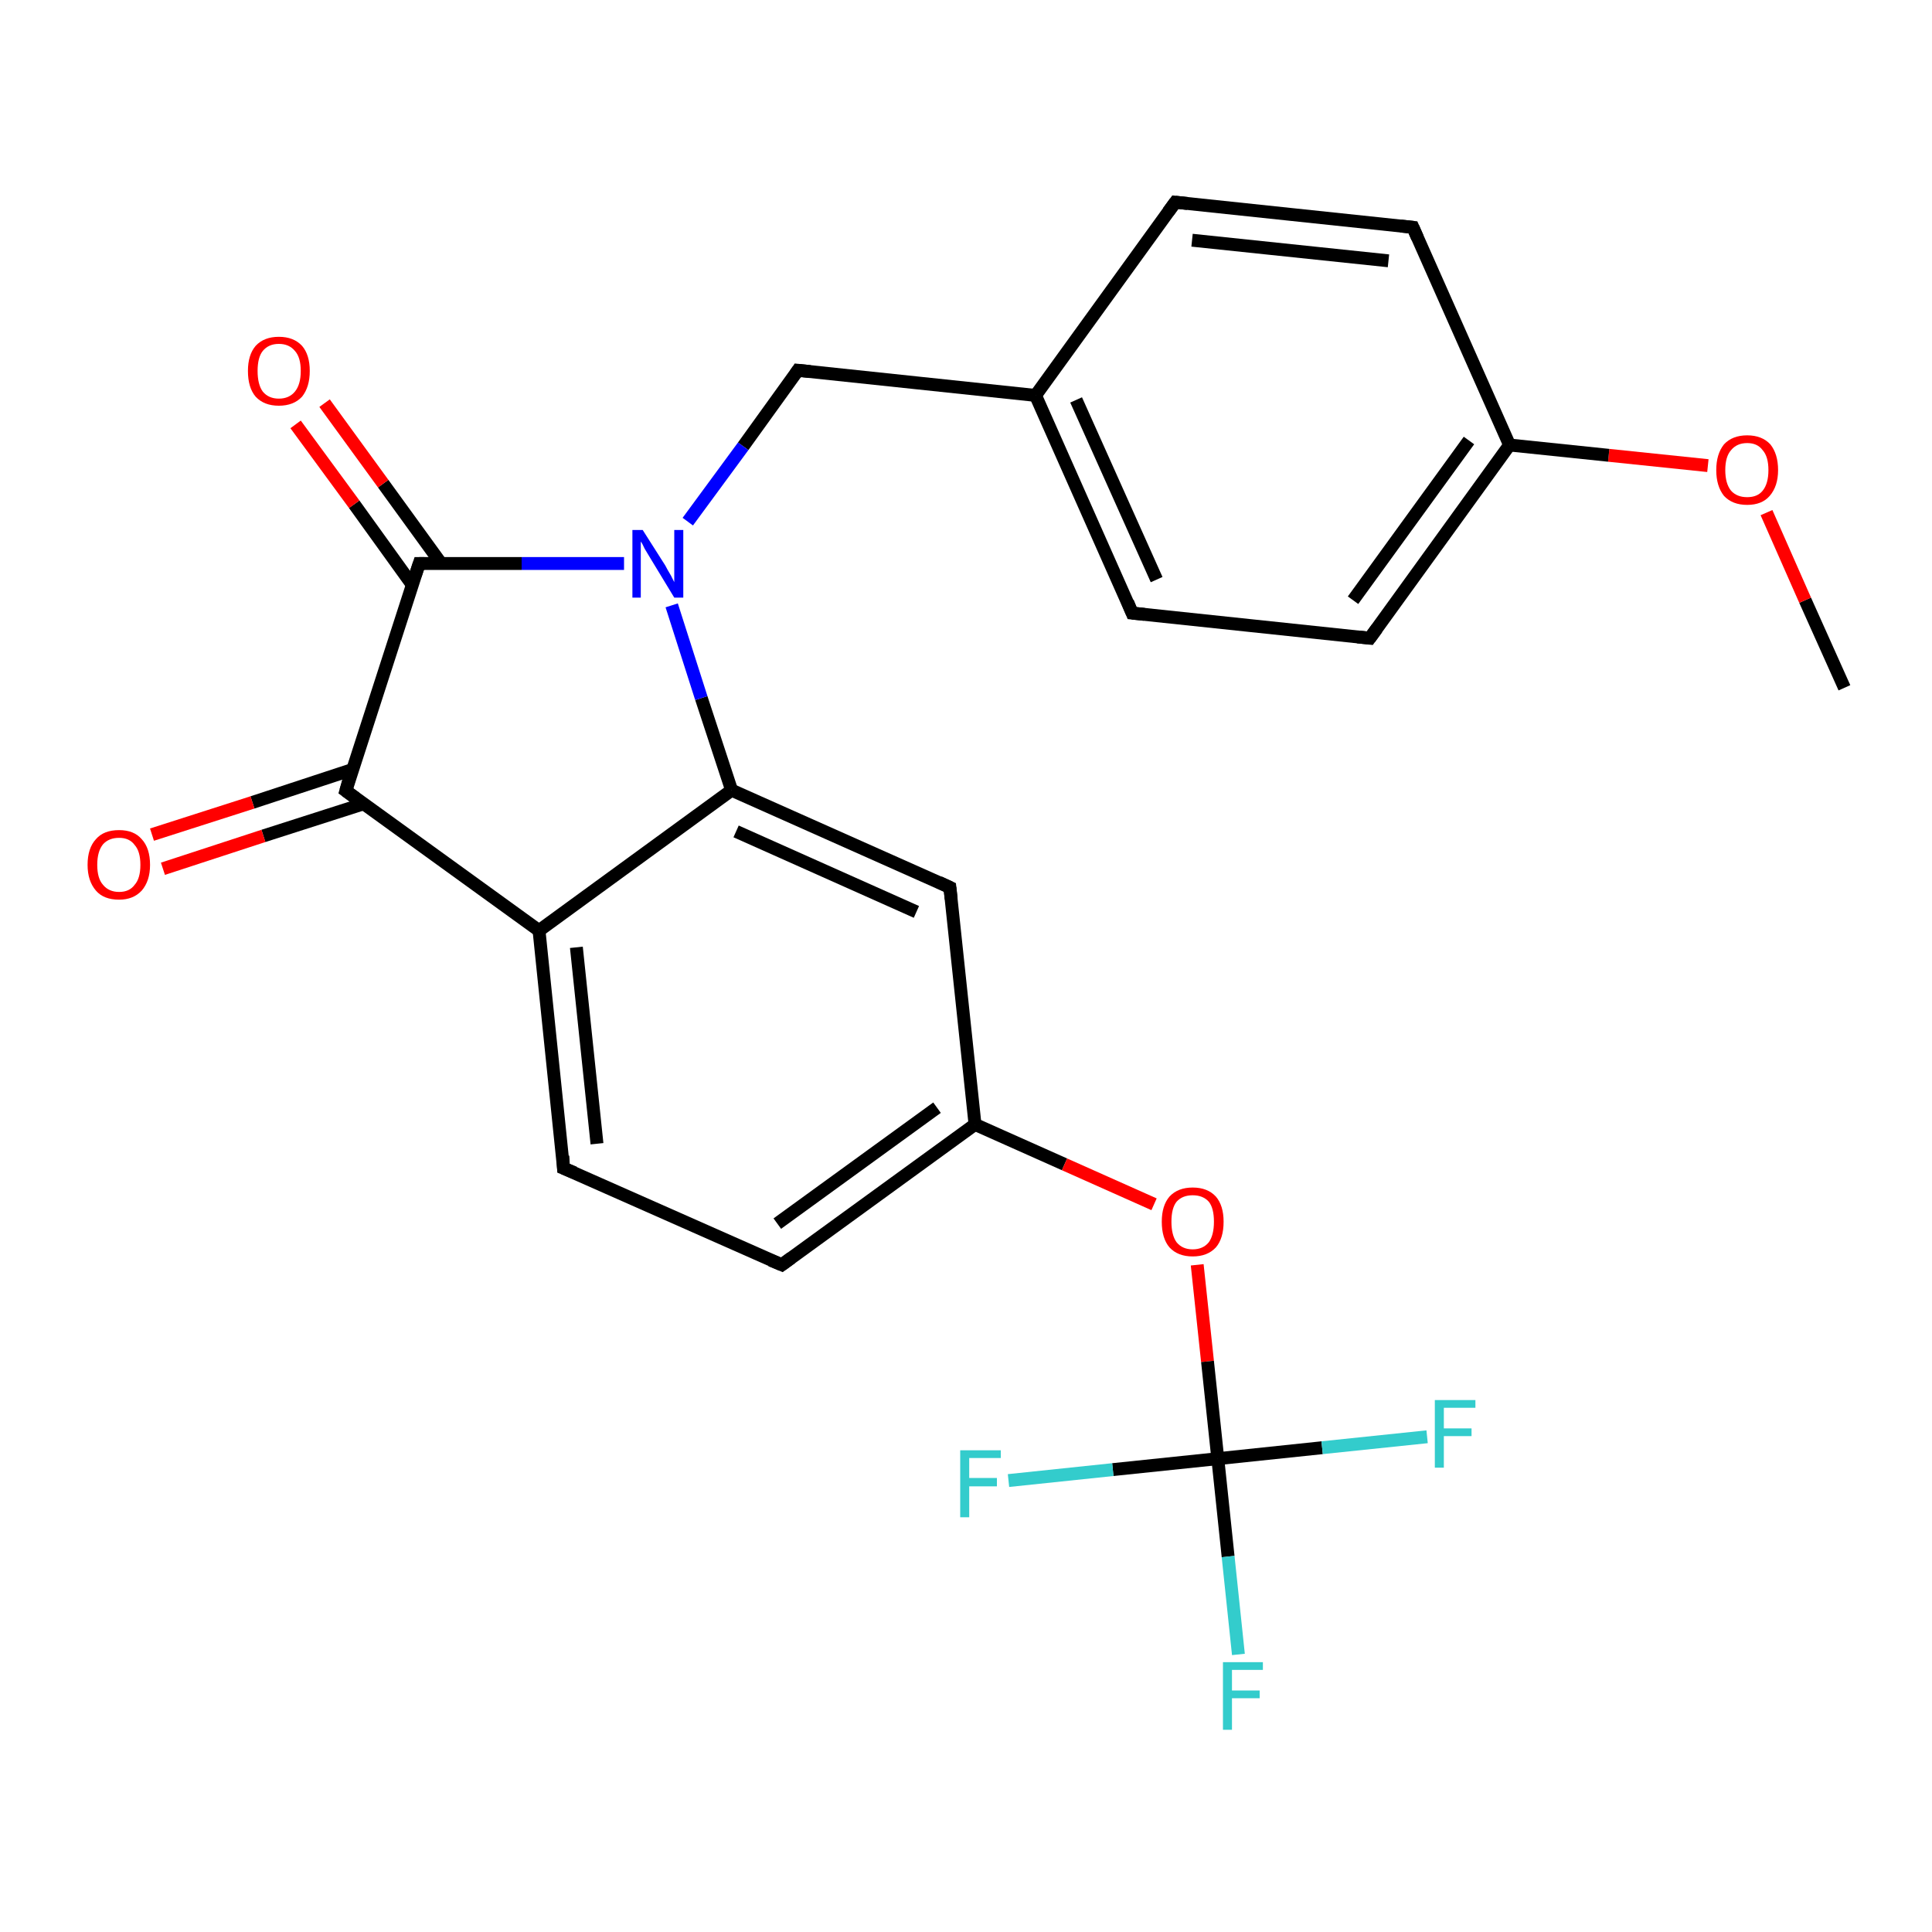 <?xml version='1.0' encoding='iso-8859-1'?>
<svg version='1.1' baseProfile='full'
              xmlns='http://www.w3.org/2000/svg'
                      xmlns:rdkit='http://www.rdkit.org/xml'
                      xmlns:xlink='http://www.w3.org/1999/xlink'
                  xml:space='preserve'
width='300px' height='300px' viewBox='0 0 300 300'>
<!-- END OF HEADER -->
<rect style='opacity:1.0;fill:#FFFFFF;stroke:none' width='300.0' height='300.0' x='0.0' y='0.0'> </rect>
<path class='bond-0 atom-0 atom-1' d='M 286.4,106.8 L 280.3,93.2' style='fill:none;fill-rule:evenodd;stroke:#000000;stroke-width:2.0px;stroke-linecap:butt;stroke-linejoin:miter;stroke-opacity:1' />
<path class='bond-0 atom-0 atom-1' d='M 280.3,93.2 L 274.3,79.6' style='fill:none;fill-rule:evenodd;stroke:#FF0000;stroke-width:2.0px;stroke-linecap:butt;stroke-linejoin:miter;stroke-opacity:1' />
<path class='bond-1 atom-1 atom-2' d='M 265.2,72.3 L 249.8,70.7' style='fill:none;fill-rule:evenodd;stroke:#FF0000;stroke-width:2.0px;stroke-linecap:butt;stroke-linejoin:miter;stroke-opacity:1' />
<path class='bond-1 atom-1 atom-2' d='M 249.8,70.7 L 234.4,69.1' style='fill:none;fill-rule:evenodd;stroke:#000000;stroke-width:2.0px;stroke-linecap:butt;stroke-linejoin:miter;stroke-opacity:1' />
<path class='bond-2 atom-2 atom-3' d='M 234.4,69.1 L 212.7,99.1' style='fill:none;fill-rule:evenodd;stroke:#000000;stroke-width:2.0px;stroke-linecap:butt;stroke-linejoin:miter;stroke-opacity:1' />
<path class='bond-2 atom-2 atom-3' d='M 228.1,68.4 L 210.1,93.2' style='fill:none;fill-rule:evenodd;stroke:#000000;stroke-width:2.0px;stroke-linecap:butt;stroke-linejoin:miter;stroke-opacity:1' />
<path class='bond-3 atom-3 atom-4' d='M 212.7,99.1 L 175.8,95.2' style='fill:none;fill-rule:evenodd;stroke:#000000;stroke-width:2.0px;stroke-linecap:butt;stroke-linejoin:miter;stroke-opacity:1' />
<path class='bond-4 atom-4 atom-5' d='M 175.8,95.2 L 160.8,61.4' style='fill:none;fill-rule:evenodd;stroke:#000000;stroke-width:2.0px;stroke-linecap:butt;stroke-linejoin:miter;stroke-opacity:1' />
<path class='bond-4 atom-4 atom-5' d='M 179.6,90.0 L 167.1,62.1' style='fill:none;fill-rule:evenodd;stroke:#000000;stroke-width:2.0px;stroke-linecap:butt;stroke-linejoin:miter;stroke-opacity:1' />
<path class='bond-5 atom-5 atom-6' d='M 160.8,61.4 L 123.9,57.5' style='fill:none;fill-rule:evenodd;stroke:#000000;stroke-width:2.0px;stroke-linecap:butt;stroke-linejoin:miter;stroke-opacity:1' />
<path class='bond-6 atom-6 atom-7' d='M 123.9,57.5 L 115.4,69.3' style='fill:none;fill-rule:evenodd;stroke:#000000;stroke-width:2.0px;stroke-linecap:butt;stroke-linejoin:miter;stroke-opacity:1' />
<path class='bond-6 atom-6 atom-7' d='M 115.4,69.3 L 106.8,81.0' style='fill:none;fill-rule:evenodd;stroke:#0000FF;stroke-width:2.0px;stroke-linecap:butt;stroke-linejoin:miter;stroke-opacity:1' />
<path class='bond-7 atom-7 atom-8' d='M 96.9,87.5 L 81.0,87.5' style='fill:none;fill-rule:evenodd;stroke:#0000FF;stroke-width:2.0px;stroke-linecap:butt;stroke-linejoin:miter;stroke-opacity:1' />
<path class='bond-7 atom-7 atom-8' d='M 81.0,87.5 L 65.1,87.5' style='fill:none;fill-rule:evenodd;stroke:#000000;stroke-width:2.0px;stroke-linecap:butt;stroke-linejoin:miter;stroke-opacity:1' />
<path class='bond-8 atom-8 atom-9' d='M 68.5,87.5 L 59.5,75.1' style='fill:none;fill-rule:evenodd;stroke:#000000;stroke-width:2.0px;stroke-linecap:butt;stroke-linejoin:miter;stroke-opacity:1' />
<path class='bond-8 atom-8 atom-9' d='M 59.5,75.1 L 50.4,62.6' style='fill:none;fill-rule:evenodd;stroke:#FF0000;stroke-width:2.0px;stroke-linecap:butt;stroke-linejoin:miter;stroke-opacity:1' />
<path class='bond-8 atom-8 atom-9' d='M 64.0,90.8 L 55.0,78.3' style='fill:none;fill-rule:evenodd;stroke:#000000;stroke-width:2.0px;stroke-linecap:butt;stroke-linejoin:miter;stroke-opacity:1' />
<path class='bond-8 atom-8 atom-9' d='M 55.0,78.3 L 45.9,65.9' style='fill:none;fill-rule:evenodd;stroke:#FF0000;stroke-width:2.0px;stroke-linecap:butt;stroke-linejoin:miter;stroke-opacity:1' />
<path class='bond-9 atom-8 atom-10' d='M 65.1,87.5 L 53.7,122.8' style='fill:none;fill-rule:evenodd;stroke:#000000;stroke-width:2.0px;stroke-linecap:butt;stroke-linejoin:miter;stroke-opacity:1' />
<path class='bond-10 atom-10 atom-11' d='M 54.7,119.5 L 39.2,124.6' style='fill:none;fill-rule:evenodd;stroke:#000000;stroke-width:2.0px;stroke-linecap:butt;stroke-linejoin:miter;stroke-opacity:1' />
<path class='bond-10 atom-10 atom-11' d='M 39.2,124.6 L 23.6,129.6' style='fill:none;fill-rule:evenodd;stroke:#FF0000;stroke-width:2.0px;stroke-linecap:butt;stroke-linejoin:miter;stroke-opacity:1' />
<path class='bond-10 atom-10 atom-11' d='M 56.5,124.8 L 40.9,129.8' style='fill:none;fill-rule:evenodd;stroke:#000000;stroke-width:2.0px;stroke-linecap:butt;stroke-linejoin:miter;stroke-opacity:1' />
<path class='bond-10 atom-10 atom-11' d='M 40.9,129.8 L 25.3,134.9' style='fill:none;fill-rule:evenodd;stroke:#FF0000;stroke-width:2.0px;stroke-linecap:butt;stroke-linejoin:miter;stroke-opacity:1' />
<path class='bond-11 atom-10 atom-12' d='M 53.7,122.8 L 83.7,144.5' style='fill:none;fill-rule:evenodd;stroke:#000000;stroke-width:2.0px;stroke-linecap:butt;stroke-linejoin:miter;stroke-opacity:1' />
<path class='bond-12 atom-12 atom-13' d='M 83.7,144.5 L 87.5,181.4' style='fill:none;fill-rule:evenodd;stroke:#000000;stroke-width:2.0px;stroke-linecap:butt;stroke-linejoin:miter;stroke-opacity:1' />
<path class='bond-12 atom-12 atom-13' d='M 89.5,147.1 L 92.7,177.6' style='fill:none;fill-rule:evenodd;stroke:#000000;stroke-width:2.0px;stroke-linecap:butt;stroke-linejoin:miter;stroke-opacity:1' />
<path class='bond-13 atom-13 atom-14' d='M 87.5,181.4 L 121.4,196.4' style='fill:none;fill-rule:evenodd;stroke:#000000;stroke-width:2.0px;stroke-linecap:butt;stroke-linejoin:miter;stroke-opacity:1' />
<path class='bond-14 atom-14 atom-15' d='M 121.4,196.4 L 151.4,174.6' style='fill:none;fill-rule:evenodd;stroke:#000000;stroke-width:2.0px;stroke-linecap:butt;stroke-linejoin:miter;stroke-opacity:1' />
<path class='bond-14 atom-14 atom-15' d='M 120.7,190.0 L 145.5,172.0' style='fill:none;fill-rule:evenodd;stroke:#000000;stroke-width:2.0px;stroke-linecap:butt;stroke-linejoin:miter;stroke-opacity:1' />
<path class='bond-15 atom-15 atom-16' d='M 151.4,174.6 L 165.3,180.8' style='fill:none;fill-rule:evenodd;stroke:#000000;stroke-width:2.0px;stroke-linecap:butt;stroke-linejoin:miter;stroke-opacity:1' />
<path class='bond-15 atom-15 atom-16' d='M 165.3,180.8 L 179.2,187.0' style='fill:none;fill-rule:evenodd;stroke:#FF0000;stroke-width:2.0px;stroke-linecap:butt;stroke-linejoin:miter;stroke-opacity:1' />
<path class='bond-16 atom-16 atom-17' d='M 185.9,196.4 L 187.5,211.4' style='fill:none;fill-rule:evenodd;stroke:#FF0000;stroke-width:2.0px;stroke-linecap:butt;stroke-linejoin:miter;stroke-opacity:1' />
<path class='bond-16 atom-16 atom-17' d='M 187.5,211.4 L 189.1,226.5' style='fill:none;fill-rule:evenodd;stroke:#000000;stroke-width:2.0px;stroke-linecap:butt;stroke-linejoin:miter;stroke-opacity:1' />
<path class='bond-17 atom-17 atom-18' d='M 189.1,226.5 L 190.7,241.7' style='fill:none;fill-rule:evenodd;stroke:#000000;stroke-width:2.0px;stroke-linecap:butt;stroke-linejoin:miter;stroke-opacity:1' />
<path class='bond-17 atom-17 atom-18' d='M 190.7,241.7 L 192.3,256.9' style='fill:none;fill-rule:evenodd;stroke:#33CCCC;stroke-width:2.0px;stroke-linecap:butt;stroke-linejoin:miter;stroke-opacity:1' />
<path class='bond-18 atom-17 atom-19' d='M 189.1,226.5 L 205.3,224.8' style='fill:none;fill-rule:evenodd;stroke:#000000;stroke-width:2.0px;stroke-linecap:butt;stroke-linejoin:miter;stroke-opacity:1' />
<path class='bond-18 atom-17 atom-19' d='M 205.3,224.8 L 221.6,223.1' style='fill:none;fill-rule:evenodd;stroke:#33CCCC;stroke-width:2.0px;stroke-linecap:butt;stroke-linejoin:miter;stroke-opacity:1' />
<path class='bond-19 atom-17 atom-20' d='M 189.1,226.5 L 172.8,228.2' style='fill:none;fill-rule:evenodd;stroke:#000000;stroke-width:2.0px;stroke-linecap:butt;stroke-linejoin:miter;stroke-opacity:1' />
<path class='bond-19 atom-17 atom-20' d='M 172.8,228.2 L 156.6,229.9' style='fill:none;fill-rule:evenodd;stroke:#33CCCC;stroke-width:2.0px;stroke-linecap:butt;stroke-linejoin:miter;stroke-opacity:1' />
<path class='bond-20 atom-15 atom-21' d='M 151.4,174.6 L 147.5,137.8' style='fill:none;fill-rule:evenodd;stroke:#000000;stroke-width:2.0px;stroke-linecap:butt;stroke-linejoin:miter;stroke-opacity:1' />
<path class='bond-21 atom-21 atom-22' d='M 147.5,137.8 L 113.6,122.7' style='fill:none;fill-rule:evenodd;stroke:#000000;stroke-width:2.0px;stroke-linecap:butt;stroke-linejoin:miter;stroke-opacity:1' />
<path class='bond-21 atom-21 atom-22' d='M 142.3,141.6 L 114.3,129.1' style='fill:none;fill-rule:evenodd;stroke:#000000;stroke-width:2.0px;stroke-linecap:butt;stroke-linejoin:miter;stroke-opacity:1' />
<path class='bond-22 atom-5 atom-23' d='M 160.8,61.4 L 182.5,31.4' style='fill:none;fill-rule:evenodd;stroke:#000000;stroke-width:2.0px;stroke-linecap:butt;stroke-linejoin:miter;stroke-opacity:1' />
<path class='bond-23 atom-23 atom-24' d='M 182.5,31.4 L 219.4,35.3' style='fill:none;fill-rule:evenodd;stroke:#000000;stroke-width:2.0px;stroke-linecap:butt;stroke-linejoin:miter;stroke-opacity:1' />
<path class='bond-23 atom-23 atom-24' d='M 185.1,37.3 L 215.6,40.5' style='fill:none;fill-rule:evenodd;stroke:#000000;stroke-width:2.0px;stroke-linecap:butt;stroke-linejoin:miter;stroke-opacity:1' />
<path class='bond-24 atom-24 atom-2' d='M 219.4,35.3 L 234.4,69.1' style='fill:none;fill-rule:evenodd;stroke:#000000;stroke-width:2.0px;stroke-linecap:butt;stroke-linejoin:miter;stroke-opacity:1' />
<path class='bond-25 atom-22 atom-7' d='M 113.6,122.7 L 108.9,108.4' style='fill:none;fill-rule:evenodd;stroke:#000000;stroke-width:2.0px;stroke-linecap:butt;stroke-linejoin:miter;stroke-opacity:1' />
<path class='bond-25 atom-22 atom-7' d='M 108.9,108.4 L 104.3,94.0' style='fill:none;fill-rule:evenodd;stroke:#0000FF;stroke-width:2.0px;stroke-linecap:butt;stroke-linejoin:miter;stroke-opacity:1' />
<path class='bond-26 atom-22 atom-12' d='M 113.6,122.7 L 83.7,144.5' style='fill:none;fill-rule:evenodd;stroke:#000000;stroke-width:2.0px;stroke-linecap:butt;stroke-linejoin:miter;stroke-opacity:1' />
<path d='M 213.8,97.6 L 212.7,99.1 L 210.8,98.9' style='fill:none;stroke:#000000;stroke-width:2.0px;stroke-linecap:butt;stroke-linejoin:miter;stroke-opacity:1;' />
<path d='M 177.7,95.4 L 175.8,95.2 L 175.1,93.5' style='fill:none;stroke:#000000;stroke-width:2.0px;stroke-linecap:butt;stroke-linejoin:miter;stroke-opacity:1;' />
<path d='M 125.8,57.7 L 123.9,57.5 L 123.5,58.1' style='fill:none;stroke:#000000;stroke-width:2.0px;stroke-linecap:butt;stroke-linejoin:miter;stroke-opacity:1;' />
<path d='M 65.9,87.5 L 65.1,87.5 L 64.5,89.3' style='fill:none;stroke:#000000;stroke-width:2.0px;stroke-linecap:butt;stroke-linejoin:miter;stroke-opacity:1;' />
<path d='M 54.2,121.0 L 53.7,122.8 L 55.2,123.9' style='fill:none;stroke:#000000;stroke-width:2.0px;stroke-linecap:butt;stroke-linejoin:miter;stroke-opacity:1;' />
<path d='M 87.4,179.5 L 87.5,181.4 L 89.2,182.1' style='fill:none;stroke:#000000;stroke-width:2.0px;stroke-linecap:butt;stroke-linejoin:miter;stroke-opacity:1;' />
<path d='M 119.7,195.7 L 121.4,196.4 L 122.9,195.3' style='fill:none;stroke:#000000;stroke-width:2.0px;stroke-linecap:butt;stroke-linejoin:miter;stroke-opacity:1;' />
<path d='M 147.7,139.6 L 147.5,137.8 L 145.8,137.0' style='fill:none;stroke:#000000;stroke-width:2.0px;stroke-linecap:butt;stroke-linejoin:miter;stroke-opacity:1;' />
<path d='M 181.4,32.9 L 182.5,31.4 L 184.4,31.6' style='fill:none;stroke:#000000;stroke-width:2.0px;stroke-linecap:butt;stroke-linejoin:miter;stroke-opacity:1;' />
<path d='M 217.5,35.1 L 219.4,35.3 L 220.1,36.9' style='fill:none;stroke:#000000;stroke-width:2.0px;stroke-linecap:butt;stroke-linejoin:miter;stroke-opacity:1;' />
<path class='atom-1' d='M 266.5 73.0
Q 266.5 70.5, 267.7 69.0
Q 269.0 67.6, 271.3 67.6
Q 273.6 67.6, 274.9 69.0
Q 276.1 70.5, 276.1 73.0
Q 276.1 75.5, 274.8 77.0
Q 273.6 78.4, 271.3 78.4
Q 269.0 78.4, 267.7 77.0
Q 266.5 75.5, 266.5 73.0
M 271.3 77.2
Q 272.9 77.2, 273.7 76.2
Q 274.6 75.1, 274.6 73.0
Q 274.6 70.9, 273.7 69.9
Q 272.9 68.8, 271.3 68.8
Q 269.7 68.8, 268.8 69.9
Q 267.9 70.9, 267.9 73.0
Q 267.9 75.1, 268.8 76.2
Q 269.7 77.2, 271.3 77.2
' fill='#FF0000'/>
<path class='atom-7' d='M 99.8 82.3
L 103.3 87.8
Q 103.6 88.4, 104.2 89.4
Q 104.7 90.4, 104.7 90.4
L 104.7 82.3
L 106.1 82.3
L 106.1 92.8
L 104.7 92.8
L 101.0 86.7
Q 100.6 86.0, 100.1 85.2
Q 99.7 84.3, 99.5 84.1
L 99.5 92.8
L 98.2 92.8
L 98.2 82.3
L 99.8 82.3
' fill='#0000FF'/>
<path class='atom-9' d='M 38.5 57.6
Q 38.5 55.1, 39.7 53.7
Q 41.0 52.3, 43.3 52.3
Q 45.6 52.3, 46.9 53.7
Q 48.1 55.1, 48.1 57.6
Q 48.1 60.1, 46.9 61.6
Q 45.6 63.0, 43.3 63.0
Q 41.0 63.0, 39.7 61.6
Q 38.5 60.2, 38.5 57.6
M 43.3 61.9
Q 44.9 61.9, 45.8 60.8
Q 46.7 59.7, 46.7 57.6
Q 46.7 55.5, 45.8 54.5
Q 44.9 53.4, 43.3 53.4
Q 41.7 53.4, 40.8 54.5
Q 40.0 55.5, 40.0 57.6
Q 40.0 59.7, 40.8 60.8
Q 41.7 61.9, 43.3 61.9
' fill='#FF0000'/>
<path class='atom-11' d='M 13.6 134.3
Q 13.6 131.7, 14.9 130.3
Q 16.1 128.9, 18.5 128.9
Q 20.8 128.9, 22.0 130.3
Q 23.3 131.7, 23.3 134.3
Q 23.3 136.8, 22.0 138.3
Q 20.7 139.7, 18.5 139.7
Q 16.1 139.7, 14.9 138.3
Q 13.6 136.8, 13.6 134.3
M 18.5 138.5
Q 20.1 138.5, 20.9 137.4
Q 21.8 136.4, 21.8 134.3
Q 21.8 132.2, 20.9 131.2
Q 20.1 130.1, 18.5 130.1
Q 16.9 130.1, 16.0 131.1
Q 15.1 132.2, 15.1 134.3
Q 15.1 136.4, 16.0 137.4
Q 16.9 138.5, 18.5 138.5
' fill='#FF0000'/>
<path class='atom-16' d='M 180.4 189.7
Q 180.4 187.2, 181.6 185.8
Q 182.9 184.4, 185.2 184.4
Q 187.5 184.4, 188.8 185.8
Q 190.0 187.2, 190.0 189.7
Q 190.0 192.3, 188.8 193.7
Q 187.5 195.1, 185.2 195.1
Q 182.9 195.1, 181.6 193.7
Q 180.4 192.3, 180.4 189.7
M 185.2 194.0
Q 186.8 194.0, 187.7 192.9
Q 188.5 191.8, 188.5 189.7
Q 188.5 187.6, 187.7 186.6
Q 186.8 185.6, 185.2 185.6
Q 183.6 185.6, 182.7 186.6
Q 181.9 187.6, 181.9 189.7
Q 181.9 191.8, 182.7 192.9
Q 183.6 194.0, 185.2 194.0
' fill='#FF0000'/>
<path class='atom-18' d='M 189.9 258.1
L 196.1 258.1
L 196.1 259.3
L 191.3 259.3
L 191.3 262.5
L 195.6 262.5
L 195.6 263.7
L 191.3 263.7
L 191.3 268.6
L 189.9 268.6
L 189.9 258.1
' fill='#33CCCC'/>
<path class='atom-19' d='M 222.8 217.4
L 229.1 217.4
L 229.1 218.6
L 224.2 218.6
L 224.2 221.8
L 228.5 221.8
L 228.5 223.0
L 224.2 223.0
L 224.2 227.9
L 222.8 227.9
L 222.8 217.4
' fill='#33CCCC'/>
<path class='atom-20' d='M 149.1 225.2
L 155.4 225.2
L 155.4 226.4
L 150.5 226.4
L 150.5 229.5
L 154.8 229.5
L 154.8 230.8
L 150.5 230.8
L 150.5 235.6
L 149.1 235.6
L 149.1 225.2
' fill='#33CCCC'/>
</svg>
